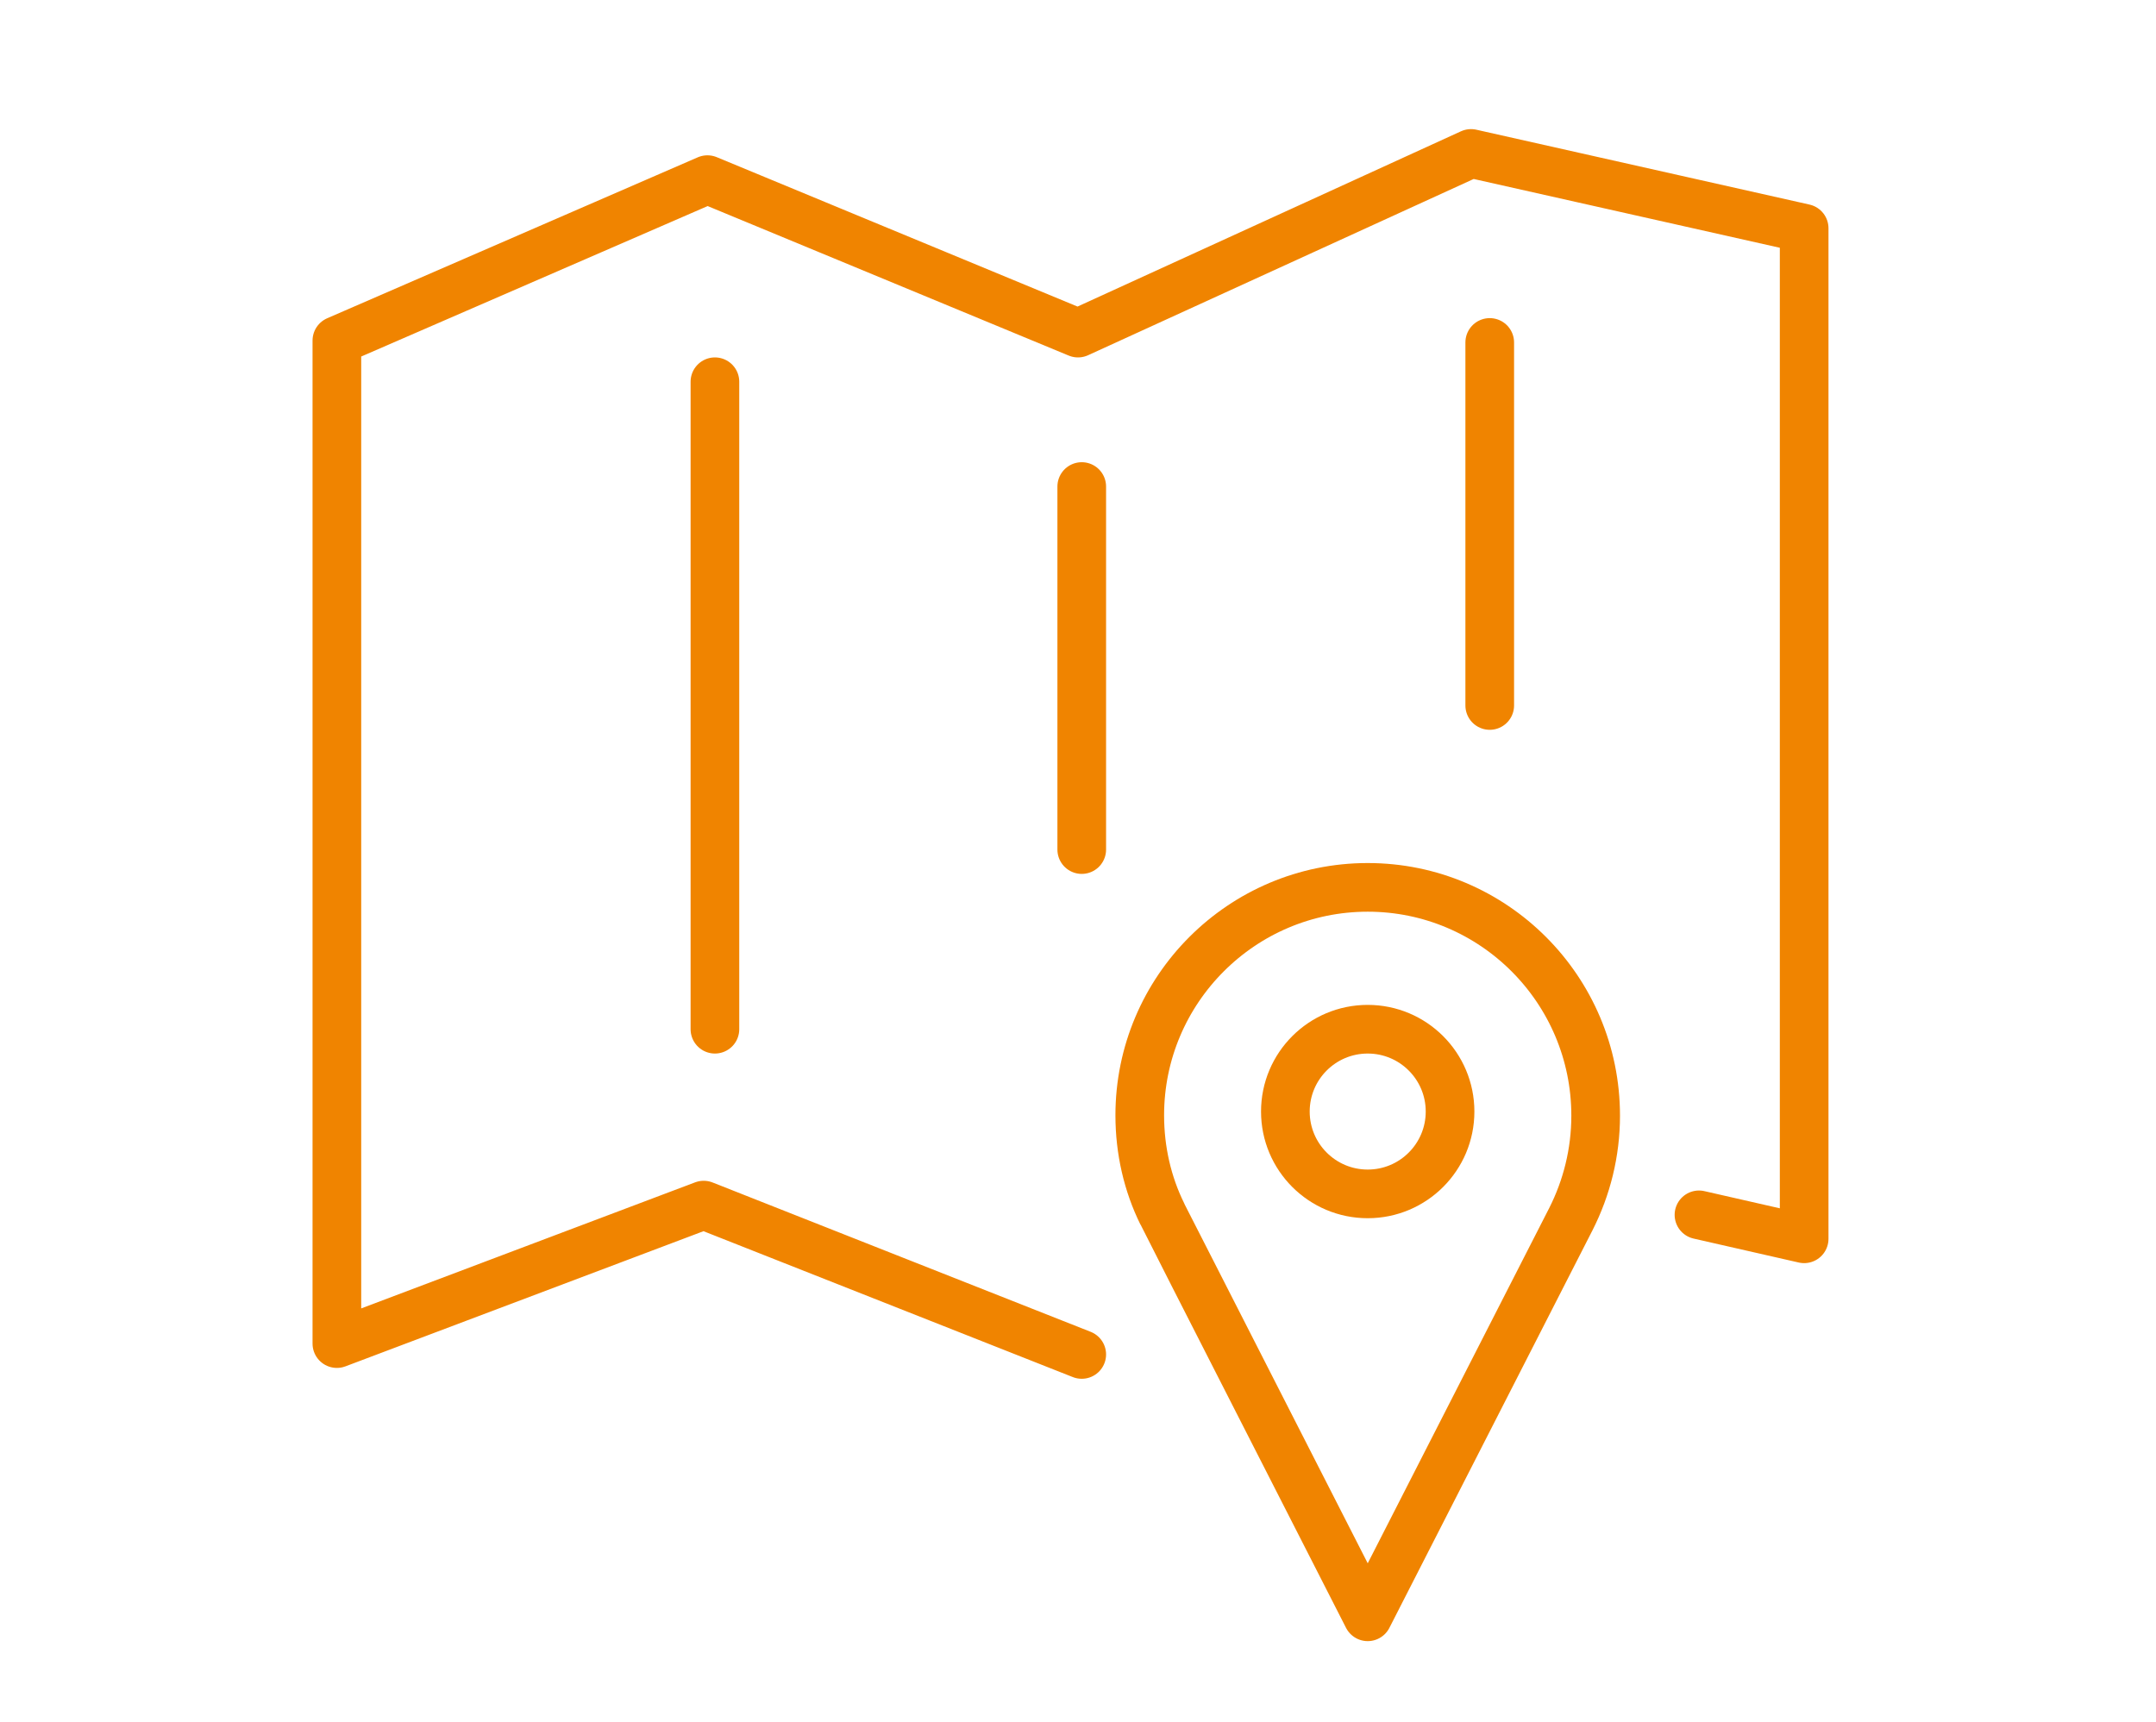 <?xml version="1.0" encoding="utf-8"?>
<!-- Generator: Adobe Illustrator 26.5.0, SVG Export Plug-In . SVG Version: 6.00 Build 0)  -->
<svg version="1.1" id="Layer_1" xmlns="http://www.w3.org/2000/svg" xmlns:xlink="http://www.w3.org/1999/xlink" x="0px" y="0px"
	 viewBox="0 0 576 460" style="enable-background:new 0 0 576 460;" xml:space="preserve">
<style type="text/css">
	.st0{fill:none;stroke:#F08400;stroke-width:13;stroke-linecap:round;stroke-linejoin:round;stroke-miterlimit:10;}
</style>
<polyline class="st0" points="289,361.9 188,322 90,359 90,91 189,48 288,89 393,41 482,61 482,331 453.9,324.6 "/>
<line class="st0" x1="191" y1="102" x2="191" y2="275"/>
<line class="st0" x1="289" y1="130" x2="289" y2="227"/>
<line class="st0" x1="398" y1="91.5" x2="398" y2="188.5"/>
<g>
	<path class="st0" d="M365.4,237.1c-33.6,0-60.9,27.3-60.9,60.9c0,9.4,2.1,18.4,6,26.3c0.2,0.5,54.9,107.7,54.9,107.7l54.3-106.3
		c4.2-8.3,6.6-17.7,6.6-27.6C426.3,264.4,399,237.1,365.4,237.1z"/>
</g>
<circle class="st0" cx="365.4" cy="297" r="22"/>
</svg>
